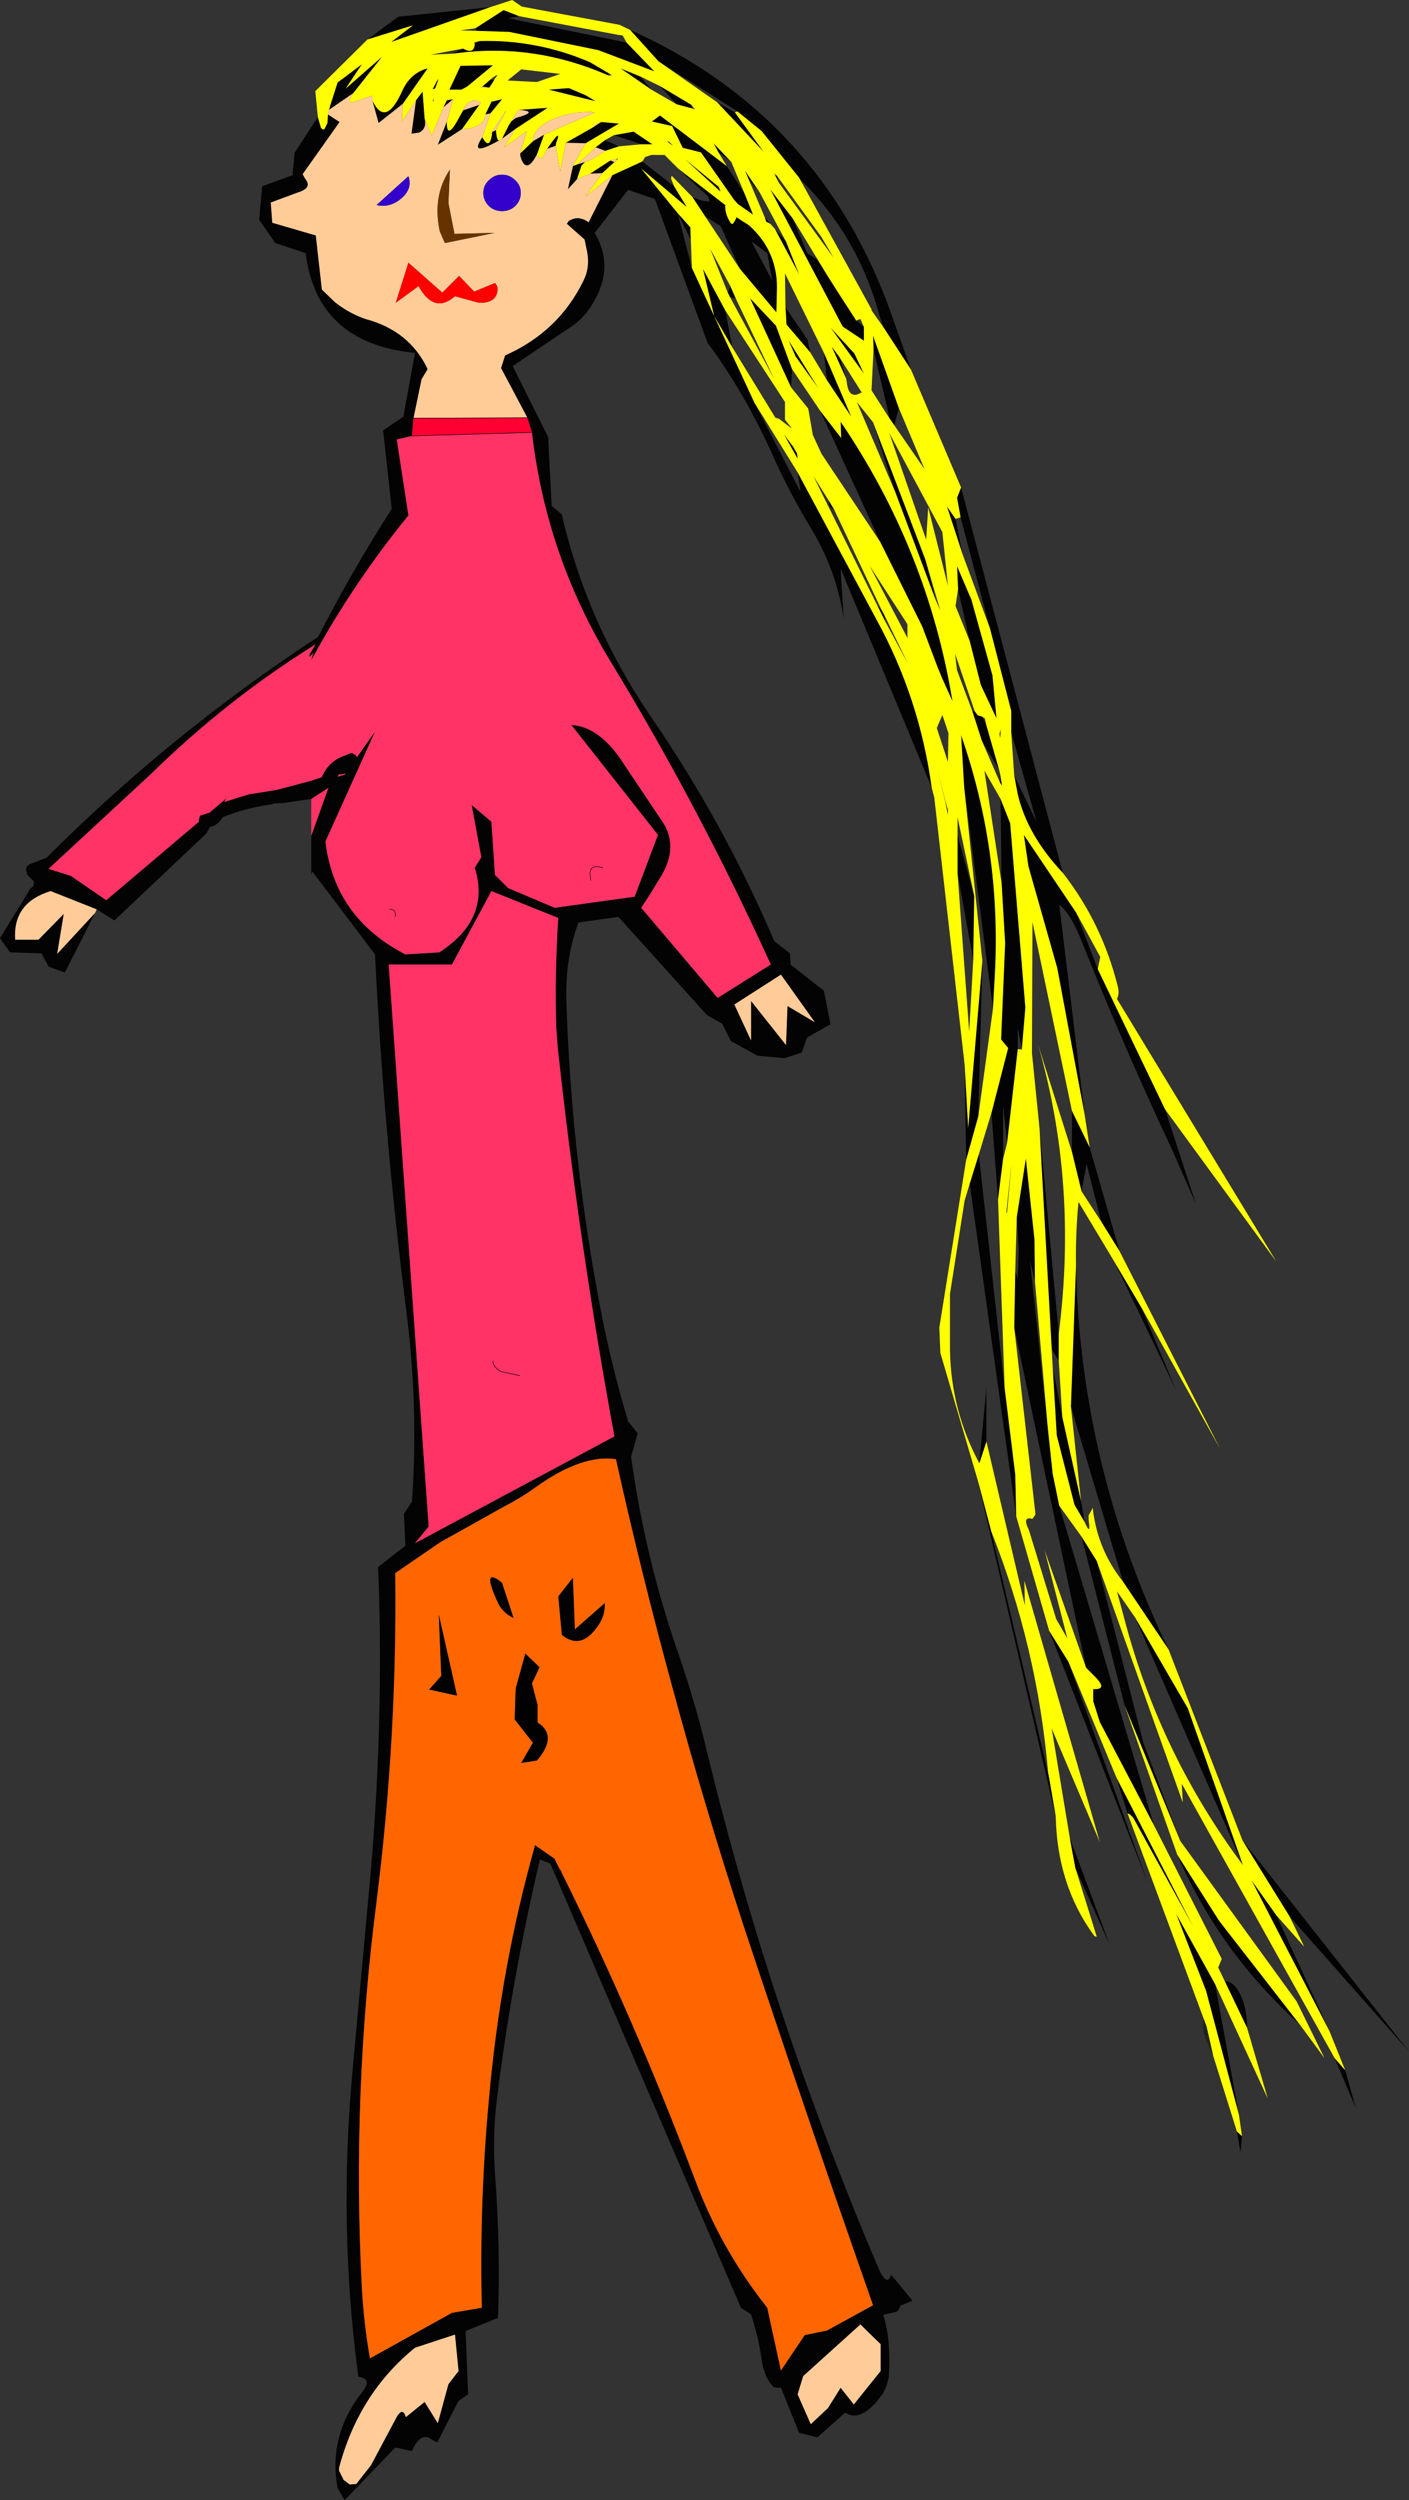 <?xml version="1.0" encoding="UTF-8" standalone="no"?>
<svg xmlns:xlink="http://www.w3.org/1999/xlink" height="246.9px" width="139.2px" xmlns="http://www.w3.org/2000/svg">
  <rect width="100%" height="100%" fill="#333333" stroke="none"/>
  <g transform="matrix(1.0, 0.0, 0.0, 1.0, 78.0, 123.5)">
    <path d="M1.8 -104.4 L0.95 -105.95 -2.75 -110.55 -5.15 -112.5 -12.95 -117.45 -15.75 -120.55 Q3.1 -112.1 10.05 -92.5 L12.0 -87.0 9.3 -91.15 8.85 -92.45 Q6.75 -100.2 1.1 -105.75 L1.8 -104.4 M-5.4 -112.4 L-2.55 -108.5 -7.15 -113.4 -5.4 -112.4 M3.7 -96.35 L4.65 -94.85 6.55 -91.9 6.55 -91.85 6.6 -91.85 7.35 -91.2 7.35 -89.85 5.25 -91.25 -1.9 -104.8 0.3 -101.95 1.75 -98.5 2.75 -97.85 3.7 -96.35 M5.6 -86.1 L4.15 -89.3 4.95 -88.2 5.6 -86.1 M7.0 -84.95 L7.2 -84.65 7.1 -84.75 7.0 -84.95 M-0.4 -93.15 L1.75 -90.0 2.05 -88.7 -0.3 -91.45 -0.4 -93.15 M3.7 -85.95 L3.4 -88.65 6.1 -82.35 3.7 -85.95 M8.3 -89.0 L8.25 -90.35 10.8 -83.2 10.35 -81.5 9.9 -82.15 8.3 -89.0 M6.4 -88.6 L7.35 -86.6 4.05 -91.15 6.4 -88.6 M8.25 -81.8 L13.4 -68.3 14.4 -64.35 10.45 -74.9 8.25 -81.8 M-5.65 -89.2 L-7.45 -92.3 -3.45 -83.7 1.1 -74.9 0.8 -76.85 8.6 -62.3 Q12.85 -54.55 14.05 -45.7 L5.05 -67.35 5.35 -62.4 Q4.65 -67.2 2.05 -71.45 0.0 -74.85 -1.6 -78.4 -4.35 -84.6 -8.1 -89.65 L-13.3 -103.85 -15.95 -104.75 -19.25 -100.5 Q-17.35 -97.3 -19.2 -93.95 -20.2 -92.05 -21.85 -91.05 L-27.35 -87.35 -23.85 -80.35 -23.5 -73.55 -22.5 -72.7 Q-20.05 -62.05 -13.75 -52.8 -6.55 -42.35 -1.5 -30.55 L0.05 -29.35 0.1 -28.25 3.4 -25.65 4.05 -22.35 1.75 -21.05 1.2 -19.55 -0.5 -19.0 -3.2 -19.25 -5.8 -20.7 -6.65 -22.4 -8.15 -23.25 -16.9 -32.95 -20.85 -32.4 Q-22.15 -28.95 -22.05 -24.75 -21.55 -8.5 -18.35 7.4 -17.35 12.2 -15.95 16.85 L-15.0 18.05 -15.65 20.35 Q-14.3 30.25 -11.0 39.75 -9.3 44.65 -8.15 49.5 -1.85 75.45 8.7 100.3 9.6 102.45 10.05 101.15 L12.15 103.7 10.95 104.2 10.8 104.6 10.55 104.8 9.25 105.1 Q10.05 107.5 9.8 111.3 L9.55 112.2 9.2 112.9 8.5 113.8 Q6.8 115.65 5.5 114.75 L2.75 117.2 0.95 116.75 -0.85 112.3 -1.2 112.3 -1.55 112.25 -1.95 111.8 Q-2.6 110.75 -2.75 109.6 -3.05 107.35 -3.8 105.05 L-4.8 104.4 -23.65 60.5 Q-23.05 60.7 -22.7 61.15 L-22.65 61.2 -22.7 61.15 Q-23.05 60.7 -23.65 60.5 L-24.65 60.1 Q-27.4 71.75 -28.9 83.7 -29.35 87.35 -29.1 91.1 -28.55 98.4 -28.8 105.4 L-32.0 106.7 -31.75 112.95 -32.7 113.6 -34.8 117.7 -35.3 117.45 Q-36.45 116.55 -37.3 118.55 L-38.95 118.2 -43.95 123.4 -44.65 122.2 Q-45.6 116.95 -42.15 112.65 -41.2 111.4 -42.6 111.2 -44.6 96.35 -43.15 80.75 L-41.35 61.1 Q-40.05 45.45 -40.65 31.25 L-37.95 29.15 -38.1 26.0 -37.3 24.8 Q-36.65 15.35 -37.85 6.05 -40.1 -11.6 -40.95 -29.25 L-47.15 -37.45 -47.25 -37.1 -47.25 -40.95 -45.55 -45.7 -47.25 -44.6 -50.0 -44.2 -50.95 -44.15 -51.05 -44.1 -51.3 -44.05 Q-53.75 -43.7 -56.0 -42.8 -56.5 -41.95 -57.25 -41.85 L-57.6 -41.2 -66.7 -32.6 -68.45 -33.7 -73.0 -35.5 Q-76.75 -34.35 -76.5 -30.7 L-74.2 -30.7 -71.7 -33.25 -72.35 -29.3 -68.6 -33.35 -71.6 -27.45 -73.2 -28.05 -73.9 -29.35 -77.0 -29.45 -78.0 -30.85 -75.0 -35.75 -74.7 -36.0 -74.65 -36.2 -74.65 -36.45 -75.3 -37.1 -75.3 -37.15 Q-75.65 -37.95 -74.95 -38.2 L-74.55 -38.35 -73.4 -38.8 Q-61.15 -51.05 -46.65 -60.55 L-46.65 -60.45 Q-43.3 -67.0 -39.3 -73.25 L-40.15 -81.0 -38.15 -82.35 -37.0 -88.65 Q-46.7 -89.6 -47.8 -98.5 L-50.8 -99.5 -52.4 -101.8 -52.1 -105.1 -49.1 -106.2 -48.9 -108.4 -46.6 -111.95 -46.3 -110.9 Q-46.15 -110.65 -45.95 -110.75 L-45.65 -111.35 -45.6 -112.2 -44.45 -111.45 -48.1 -106.3 -47.85 -105.85 Q-47.1 -104.95 -48.55 -104.5 L-51.25 -103.5 -51.1 -101.5 -46.8 -100.25 -46.2 -94.9 -44.9 -93.65 Q-43.5 -92.55 -41.9 -92.0 -37.55 -90.85 -35.75 -87.05 L-36.35 -86.05 -37.15 -82.2 -37.3 -80.45 -38.8 -80.1 -37.65 -72.6 Q-42.95 -66.1 -47.0 -58.75 L-47.25 -58.3 -47.05 -59.05 -47.25 -58.8 -47.4 -58.65 -47.3 -59.1 -47.25 -59.15 -46.85 -59.85 -47.05 -59.75 -47.1 -59.7 -47.25 -59.6 Q-55.7 -54.3 -63.1 -47.05 L-73.2 -37.7 -71.0 -37.0 -67.5 -34.6 -58.35 -42.35 -58.35 -42.55 -58.25 -42.95 -57.3 -43.25 -55.65 -44.65 -55.85 -44.3 -53.45 -45.05 -50.95 -45.45 -50.65 -45.5 -47.25 -46.4 -46.2 -46.75 Q-45.55 -48.4 -43.75 -48.95 L-43.7 -49.0 -43.55 -49.05 -43.25 -49.15 -42.9 -48.95 -42.75 -48.8 -42.75 -48.7 -40.95 -51.25 -45.85 -40.4 Q-44.95 -32.85 -37.95 -29.25 L-34.6 -29.45 Q-29.5 -32.75 -31.1 -37.8 L-30.45 -38.85 -31.4 -44.0 -29.45 -42.35 -29.1 -37.1 -27.8 -35.8 -23.2 -33.85 -15.3 -34.95 -13.0 -41.05 -21.55 -51.9 Q-18.75 -51.75 -16.4 -48.1 L-12.65 -42.5 Q-10.95 -40.1 -12.55 -37.2 L-13.8 -35.15 -14.65 -33.85 -7.1 -24.95 -1.85 -28.25 Q-8.95 -43.85 -17.7 -58.2 -24.05 -68.65 -25.45 -80.8 L-25.9 -82.25 -28.5 -87.15 -28.1 -88.4 Q-22.8 -90.75 -20.35 -95.8 -19.7 -97.1 -20.0 -98.65 L-20.25 -99.85 -22.0 -101.4 -21.8 -101.7 -21.35 -101.9 Q-20.6 -102.1 -19.85 -101.55 L-17.5 -106.2 -14.55 -107.55 -11.4 -105.1 -10.15 -103.05 -14.65 -106.85 -11.05 -102.45 -9.8 -101.05 -9.75 -99.8 -11.05 -102.45 -9.65 -97.05 -7.45 -92.3 -8.55 -96.95 -6.35 -92.85 -5.65 -89.2 M17.3 -18.35 L17.65 -12.1 19.05 -28.6 18.65 -13.25 17.45 -8.95 17.3 -18.35 M17.25 -45.8 L16.95 -50.9 Q20.9 -39.6 20.3 -27.5 L20.1 -23.9 17.25 -45.8 M17.8 -6.6 L18.7 -9.5 21.25 13.55 22.3 22.1 22.4 26.25 17.8 -6.6 M19.95 -13.6 L21.6 -20.0 20.9 -20.85 21.3 -30.35 20.95 -36.3 20.85 -44.6 21.8 -42.2 23.3 -24.0 22.95 -19.85 22.55 -22.0 22.55 -19.9 21.5 -10.65 21.1 -14.35 21.1 -9.05 20.6 -5.05 19.95 -13.6 M25.65 37.55 L27.55 40.6 35.4 62.45 25.65 37.55 M32.3 52.05 L39.9 66.8 33.95 56.0 33.7 55.75 Q33.55 55.6 33.4 55.6 L32.3 52.05 M44.2 87.0 L44.7 87.45 44.55 89.05 44.2 87.0 M44.4 85.35 L41.15 73.1 38.2 65.5 42.05 72.45 44.4 85.35 M45.2 76.75 L43.0 72.15 Q43.9 72.15 44.55 73.5 45.2 74.85 45.2 76.75 M36.0 56.75 L30.65 46.55 30.0 44.5 30.0 43.3 Q31.5 43.4 30.15 42.05 L29.3 41.2 22.2 7.6 22.3 2.0 22.55 2.75 22.65 -0.05 22.45 -3.3 23.35 -9.1 24.2 -1.1 24.25 3.1 23.75 0.95 25.5 17.35 26.0 22.05 26.65 25.2 36.0 56.75 M28.85 28.25 L30.35 30.65 34.95 48.6 38.6 58.3 33.1 44.9 28.85 28.25 M53.85 79.75 L54.9 80.95 55.95 84.7 53.85 79.75 M53.35 77.1 L45.65 62.2 48.1 65.65 53.35 77.1 M49.4 65.75 L44.75 58.25 61.2 79.1 49.4 65.75 M37.45 39.4 L32.95 32.7 27.8 15.4 28.3 1.5 28.35 3.2 Q29.1 22.1 37.45 39.4 M29.15 26.8 L28.15 25.1 26.4 18.25 26.0 11.5 26.95 16.45 28.8 24.75 29.15 26.8 M25.9 9.7 L24.7 -12.05 26.6 8.2 26.6 10.9 25.9 9.7 M27.9 -13.8 L29.65 -10.2 32.6 0.05 30.8 -2.85 29.35 -8.55 28.85 -5.85 27.9 -9.75 27.9 -13.8 M29.15 -13.45 L26.45 -27.9 23.6 -37.95 23.15 -41.05 28.3 -33.4 30.45 -27.8 37.1 -13.95 40.15 -4.6 37.8 -9.95 Q33.1 -19.95 29.0 -30.2 27.8 -33.3 26.65 -34.15 L29.15 -13.45 M27.0 -37.3 Q23.5 -41.0 22.55 -45.05 L22.2 -46.9 24.4 -42.35 21.9 -51.2 21.9 -53.3 19.8 -61.45 16.9 -72.4 16.55 -74.35 16.95 -75.35 27.0 -37.3 M17.1 -68.75 L15.55 -73.5 16.4 -72.25 17.1 -68.75 M0.15 -85.25 L-3.9 -94.05 -1.35 -91.35 0.25 -87.05 0.15 -85.25 M3.05 -82.9 L5.1 -80.25 5.05 -81.85 Q13.65 -69.2 16.1 -54.25 L14.95 -56.8 14.8 -57.2 14.65 -57.55 13.1 -61.65 8.95 -70.0 3.05 -82.9 M0.75 -78.7 L0.8 -78.2 -0.55 -80.6 0.35 -79.4 0.75 -78.7 M0.6 -88.3 L-0.1 -89.9 2.85 -85.15 0.6 -88.3 M16.65 -65.3 L16.55 -67.6 17.85 -64.55 17.9 -64.35 17.95 -64.35 20.05 -56.8 20.45 -52.55 18.9 -55.85 17.8 -60.2 16.65 -65.3 M3.85 -74.1 L4.4 -73.2 4.0 -73.45 Q3.85 -73.75 3.85 -74.1 M9.1 -63.25 L9.35 -62.8 9.45 -62.15 8.7 -63.65 9.1 -63.25 M18.3 -53.25 L18.6 -52.85 19.0 -52.75 19.4 -52.05 20.7 -47.5 19.0 -50.35 18.05 -53.3 18.3 -53.25 M20.8 -47.1 L21.0 -45.9 20.8 -46.2 20.8 -47.1 M20.75 -51.0 Q20.95 -52.0 20.8 -50.6 L20.75 -51.0 M15.35 -44.5 L15.65 -43.45 15.65 -43.05 15.35 -44.5 M18.25 -35.0 L18.15 -28.7 16.6 -37.25 16.6 -41.0 18.25 -35.0 M21.9 -8.3 L21.9 -8.4 21.9 -8.2 21.9 -8.3 M21.5 -3.85 L21.45 -3.6 21.45 -4.05 21.5 -3.85 M32.15 1.2 L34.75 5.6 38.2 13.8 32.15 1.2 M-1.25 -106.15 L-1.05 -105.45 -1.5 -106.35 -1.25 -106.15 M34.15 36.25 L39.35 45.2 44.8 60.7 34.15 36.25 M50.5 76.55 L50.05 76.1 Q42.4 69.1 38.3 59.65 L42.45 66.2 50.5 76.55 M7.0 106.05 L1.35 111.15 0.8 112.95 2.1 115.9 3.8 114.3 5.05 112.3 6.35 113.95 9.0 110.65 9.0 108.0 7.0 106.05 M-22.55 61.35 Q-15.2 76.15 -9.3 91.85 -6.75 98.65 -2.2 104.4 L-0.85 110.6 1.5 107.1 3.7 106.65 8.25 104.15 Q1.95 86.2 -4.45 66.95 -8.4 54.9 -11.65 42.85 -14.7 31.65 -17.15 20.6 -20.5 20.1 -25.05 23.35 -26.5 24.4 -28.15 25.25 L-34.5 28.8 -38.95 31.85 Q-38.75 48.05 -40.8 64.3 -43.25 83.35 -42.25 102.45 -42.05 106.0 -41.45 109.4 L-33.35 104.9 -30.4 104.4 Q-30.65 94.1 -29.7 83.8 -28.55 70.8 -25.15 58.75 L-23.2 60.1 -22.65 61.2 -22.55 61.35 M-41.7 -119.6 L-38.65 -121.85 -29.55 -122.8 -39.35 -119.35 -37.2 -121.0 -41.7 -119.6 M-45.4 -113.0 L-44.65 -115.35 -42.25 -117.15 -43.85 -114.75 -40.25 -117.9 -43.1 -114.3 -45.5 -112.65 -45.4 -113.0 M-41.2 -113.55 Q-39.9 -110.85 -38.25 -114.55 -37.45 -116.3 -35.75 -116.75 L-38.2 -113.25 -40.6 -111.35 -41.2 -113.55 M-36.9 -113.6 L-36.25 -114.45 -36.05 -111.8 Q-35.8 -110.8 -36.6 -110.4 L-37.35 -110.3 -36.9 -113.6 M-34.2 -112.9 L-33.85 -113.6 -33.25 -113.7 -34.2 -112.9 M-33.85 -111.5 Q-33.9 -109.65 -32.8 -111.6 L-32.25 -112.6 -30.65 -113.15 -32.35 -110.75 -34.75 -109.2 -33.85 -111.5 M-30.05 -112.2 L-29.45 -113.45 -28.4 -113.7 -29.55 -112.3 -30.05 -112.2 M-30.35 -109.95 Q-29.65 -108.65 -29.4 -110.2 L-29.4 -110.45 -29.0 -110.65 Q-28.95 -109.7 -28.7 -109.6 L-28.85 -109.55 Q-31.7 -107.95 -30.35 -109.95 M-28.1 -112.45 L-28.0 -112.55 -28.05 -112.45 -28.1 -112.45 M-28.4 -109.8 L-27.75 -111.1 -27.5 -111.5 -27.05 -111.85 Q-24.65 -112.5 -26.75 -112.65 L-23.9 -112.85 -27.1 -110.75 -28.4 -109.8 M-26.6 -108.35 L-25.35 -109.55 -24.25 -110.2 -24.95 -108.25 Q-26.05 -106.15 -26.6 -108.1 L-26.6 -108.35 M-19.55 -112.45 L-19.25 -112.35 -19.3 -112.35 -19.55 -112.45 M-23.95 -108.8 Q-22.4 -111.05 -23.05 -109.4 L-23.1 -109.1 -23.95 -108.8 M-22.1 -109.4 L-19.45 -110.9 -18.6 -111.45 -16.85 -111.3 -20.15 -109.35 -22.1 -109.4 M-21.4 -107.1 L-21.0 -107.25 -20.2 -107.5 -20.55 -107.15 -21.0 -105.8 -21.9 -104.8 -21.4 -107.1 M-19.15 -108.95 L-18.25 -109.65 -16.85 -109.05 -18.2 -108.6 -19.15 -108.95 M-17.35 -110.15 L-15.4 -110.5 -13.55 -109.25 -14.6 -109.25 -17.35 -110.15 M-19.7 -106.35 L-17.7 -107.65 -17.3 -107.5 -18.5 -106.4 -19.7 -106.35 M-17.1 -107.8 L-16.95 -107.85 -17.05 -107.7 -17.1 -107.8 M-13.65 -108.2 L-13.3 -108.2 -13.35 -108.15 -13.65 -108.2 M-11.0 -106.85 L-6.35 -103.25 Q-6.4 -102.3 -5.75 -101.4 L-5.6 -101.4 Q-5.35 -101.7 -5.25 -102.05 L-4.0 -101.25 Q-1.05 -98.6 -1.25 -94.6 L-1.3 -92.65 -4.9 -96.95 -6.8 -101.15 -8.35 -102.15 -9.6 -104.05 Q-8.7 -103.6 -7.9 -103.6 L-8.05 -104.1 -11.0 -106.85 M-31.05 -120.7 L-28.25 -122.5 -26.7 -121.9 -27.8 -121.7 -16.1 -119.3 -13.35 -116.45 -18.9 -118.55 -27.7 -120.35 -30.85 -120.45 -31.05 -120.7 M-16.9 -120.05 L-16.55 -120.0 -16.4 -119.85 -16.9 -120.05 M-29.2 -115.55 L-29.65 -114.85 -30.35 -114.95 -29.55 -115.65 -29.2 -115.55 M-21.8 -114.8 L-20.15 -114.1 -19.15 -113.5 -23.8 -114.65 -21.8 -114.8 M-30.6 -119.45 Q-24.9 -119.6 -19.7 -117.35 L-17.75 -116.2 -17.9 -116.2 -17.9 -116.05 Q-25.2 -119.25 -32.85 -118.25 L-33.3 -118.2 -32.25 -118.7 Q-31.2 -118.1 -31.1 -119.1 L-31.1 -119.2 -30.6 -119.45 M-32.4 -114.65 L-33.6 -114.65 -32.5 -117.0 -29.3 -117.05 -31.85 -114.95 -32.4 -114.65 M-35.0 -114.8 Q-35.05 -114.7 -35.25 -114.7 -34.3 -116.6 -35.0 -114.8 M-35.15 -113.55 L-35.25 -113.6 -35.15 -113.7 -35.15 -113.55 M-38.55 -80.85 L-37.3 -80.45 -38.55 -80.85 M-9.7 -113.15 L-9.65 -112.8 -11.15 -113.2 -12.8 -115.0 -9.7 -113.15 M-17.95 -114.0 L-17.85 -113.95 -17.95 -114.0 M-14.75 -115.95 L-13.65 -114.65 -16.7 -116.75 -14.75 -115.95 M-4.45 -104.4 L-3.6 -102.3 -5.1 -103.35 -5.5 -103.8 -8.75 -108.45 -10.55 -108.9 -11.6 -111.05 -13.6 -111.5 -12.8 -112.1 -6.2 -107.1 -4.45 -104.4 M-7.05 -108.5 L-7.5 -109.35 -5.75 -107.5 -7.05 -108.5 M-12.1 -109.55 L-11.9 -109.5 Q-11.1 -108.75 -12.1 -109.55 M-4.0 -105.7 L-4.4 -106.65 -2.95 -104.5 -4.0 -105.7 M-0.35 -99.65 L0.95 -96.4 -1.45 -100.9 -0.35 -99.65 M-1.9 -101.4 L-2.3 -101.6 -2.45 -102.05 -1.9 -101.4 M-7.0 -105.05 L-6.9 -104.65 -10.35 -107.8 -7.0 -105.05 M-2.2 -98.5 L-3.75 -99.65 -1.7 -95.75 -2.2 -98.5 M-5.9 -94.2 L-6.1 -94.6 -5.85 -95.25 -5.3 -94.0 -5.9 -94.2 M-44.65 -46.8 L-43.95 -47.0 -43.85 -47.1 -44.55 -47.0 -44.65 -46.8 M-39.6 -28.25 L-35.65 27.25 -37.0 28.9 -17.3 18.35 Q-20.8 -0.65 -22.9 -20.05 L-23.05 -22.1 Q-23.2 -27.3 -22.85 -32.85 L-29.45 -35.5 -33.35 -28.25 -39.6 -28.25 M-0.2 -24.15 L2.5 -22.55 -0.85 -27.25 -5.45 -24.3 -3.8 -20.75 -3.8 -24.65 -0.35 -20.3 -0.2 -24.15 M-37.0 108.35 Q-42.55 112.85 -44.5 120.2 L-44.5 120.5 -44.05 121.4 -43.45 121.85 -42.8 121.8 -41.35 119.95 -38.95 115.45 Q-38.25 114.05 -37.9 115.2 L-36.05 113.7 -34.75 115.8 -33.7 111.95 -32.7 110.65 -33.05 107.05 -37.0 108.35" fill="#030303" fill-rule="evenodd" stroke="none"/>
    <path d="M-5.15 -112.5 L-2.75 -110.55 0.95 -105.95 1.8 -104.4 8.1 -92.95 8.1 -92.85 9.3 -91.15 12.0 -87.0 16.95 -75.35 16.55 -74.35 16.9 -72.4 16.7 -72.35 16.4 -72.25 15.55 -73.5 17.1 -68.75 19.8 -61.45 21.9 -53.3 21.9 -51.2 22.2 -46.9 22.55 -45.05 Q23.5 -41.0 27.0 -37.3 30.9 -32.3 32.45 -26.0 32.6 -25.35 32.35 -24.85 L48.1 1.1 37.1 -13.95 30.45 -27.8 30.7 -29.0 28.3 -33.4 23.15 -41.05 23.6 -37.95 26.45 -27.9 29.15 -13.45 29.65 -10.2 27.9 -13.8 24.0 -32.45 23.95 -19.5 24.7 -12.05 25.9 9.7 26.0 11.5 26.4 18.25 28.15 25.1 29.15 26.8 Q29.8 28.3 29.55 26.6 L29.55 26.15 29.75 25.8 29.95 25.4 Q30.4 29.5 32.95 32.7 L37.45 39.4 44.75 58.25 49.4 65.75 50.85 68.75 48.1 65.65 45.65 62.2 53.35 77.1 54.9 80.95 53.85 79.75 38.75 52.65 38.85 54.5 30.35 30.65 28.85 28.25 26.65 25.2 26.0 22.05 25.5 17.35 24.25 3.1 24.2 -1.1 23.35 -9.1 22.45 -3.3 22.3 2.0 22.2 7.6 24.3 26.05 24.0 26.5 Q22.95 26.2 23.65 27.6 L26.35 36.4 27.45 38.3 25.2 29.6 29.3 41.2 30.15 42.05 Q31.5 43.4 30.0 43.3 L30.0 44.5 30.65 46.55 36.0 56.75 42.7 69.95 42.35 70.8 43.0 72.15 45.2 76.75 47.25 83.75 42.05 72.45 38.2 65.5 41.15 73.1 44.4 85.35 44.7 87.45 44.2 87.0 41.85 79.5 41.2 76.65 40.95 75.95 33.4 55.6 Q33.55 55.6 33.7 55.75 L33.95 56.0 39.9 66.8 32.3 52.05 27.55 40.6 25.65 37.55 22.4 26.25 22.3 22.1 21.25 13.55 20.6 -5.05 21.1 -9.05 21.5 -10.65 22.55 -19.9 22.95 -19.85 23.3 -24.0 21.8 -42.2 20.85 -44.6 19.25 -47.4 20.95 -36.3 21.3 -30.35 20.9 -20.85 21.6 -20.0 19.95 -13.6 18.7 -9.5 17.8 -6.6 17.3 -4.95 15.85 4.3 15.85 9.8 Q15.95 15.8 18.75 21.0 L19.45 18.85 23.25 35.05 23.2 32.6 30.65 58.4 25.9 47.2 27.7 58.05 28.25 61.0 30.35 67.75 Q30.1 67.75 30.05 67.6 26.45 62.65 26.3 55.9 L25.6 51.85 25.55 51.65 25.55 51.6 Q24.5 39.2 19.9 27.65 L18.6 22.7 14.9 10.1 14.8 7.6 17.45 -8.95 18.65 -13.25 20.1 -23.9 20.3 -27.5 Q20.9 -39.6 16.95 -50.9 L17.25 -45.8 19.05 -28.6 17.65 -12.1 17.3 -18.35 14.3 -44.75 14.05 -45.7 Q12.85 -54.55 8.6 -62.3 L0.8 -76.85 -3.45 -83.7 -7.45 -92.3 -5.65 -89.2 -1.4 -82.25 -1.05 -82.15 0.2 -81.2 0.15 -81.3 -0.45 -82.05 -0.45 -83.8 -6.35 -92.85 -8.55 -96.95 -7.45 -92.3 -9.65 -97.05 -9.75 -99.8 -9.8 -101.05 -11.05 -102.45 -14.65 -106.85 -10.15 -103.05 -11.4 -105.1 -11.7 -105.85 -11.65 -106.15 -9.6 -104.05 -8.35 -102.15 -4.9 -96.95 -1.3 -92.65 -1.25 -94.6 Q-1.05 -98.6 -4.0 -101.25 L-5.25 -102.05 Q-5.35 -101.7 -5.6 -101.4 L-5.75 -101.4 Q-6.4 -102.3 -6.35 -103.25 L-11.0 -106.85 -12.35 -108.2 -13.3 -108.2 -13.65 -108.2 -14.25 -108.0 -14.55 -107.55 -17.5 -106.2 -20.15 -104.1 -18.5 -106.4 -17.3 -107.5 -17.05 -107.7 -16.95 -107.85 -17.1 -107.8 -17.7 -107.65 -19.7 -106.35 -21.0 -105.8 -20.55 -107.15 -20.2 -107.5 -19.55 -107.75 -18.2 -108.6 -16.85 -109.05 -14.6 -109.25 -13.55 -109.25 -15.4 -110.5 -17.35 -110.15 -18.25 -109.65 -19.15 -108.95 -21.0 -107.25 -21.4 -107.1 -20.15 -109.35 -16.85 -111.3 -18.6 -111.45 -19.2 -111.2 -19.45 -110.9 -22.1 -109.4 -22.65 -106.6 -23.1 -109.1 -23.05 -109.4 Q-22.4 -111.05 -23.95 -108.8 L-24.3 -108.1 Q-24.65 -107.55 -24.95 -108.25 L-24.25 -110.2 Q-21.8 -111.3 -19.3 -112.35 L-19.25 -112.35 -19.55 -112.45 Q-21.95 -112.45 -23.65 -111.6 -25.35 -110.75 -25.35 -109.55 L-26.6 -108.35 -25.95 -110.55 -28.2 -108.95 -27.1 -110.75 -23.9 -112.85 -26.75 -112.65 -27.5 -111.5 -27.75 -111.1 -28.4 -109.8 -28.7 -109.6 Q-28.95 -109.7 -29.0 -110.65 L-28.05 -112.45 -28.0 -112.55 -28.1 -112.45 -29.4 -110.45 -29.4 -110.2 Q-29.65 -108.65 -30.35 -109.95 L-29.55 -112.3 -28.4 -113.7 -29.45 -113.45 -30.05 -112.2 Q-30.05 -111.6 -30.7 -111.15 -31.4 -110.75 -32.35 -110.75 L-30.65 -113.15 -30.5 -113.4 Q-31.7 -113.95 -32.25 -112.6 L-32.8 -111.6 Q-33.9 -109.65 -33.85 -111.5 L-33.25 -113.7 -33.85 -113.6 -34.2 -112.9 -35.35 -110.1 -36.05 -111.8 -36.25 -114.45 -36.9 -113.6 -38.3 -111.5 -38.2 -113.25 -35.75 -116.75 Q-37.45 -116.3 -38.25 -114.55 -39.9 -110.85 -41.2 -113.55 L-41.2 -114.05 -42.9 -113.5 Q-43.95 -113.05 -43.1 -114.3 L-40.25 -117.9 -43.85 -114.75 -42.25 -117.15 -44.65 -115.35 -45.4 -113.0 -45.6 -112.25 -45.6 -112.2 -45.65 -111.35 -45.95 -110.75 Q-46.15 -110.65 -46.3 -110.9 L-46.6 -111.95 -46.85 -114.5 -41.7 -119.6 -37.2 -121.0 -39.35 -119.35 -29.55 -122.8 -27.4 -123.5 -26.45 -122.85 -16.8 -121.05 -15.75 -120.55 -12.95 -117.45 -7.15 -113.4 -2.55 -108.5 -5.4 -112.4 -5.15 -112.5 M6.6 -91.85 L6.55 -91.85 6.55 -91.9 4.65 -94.85 3.7 -96.35 0.3 -101.95 -1.9 -104.8 5.25 -91.25 7.35 -89.85 7.35 -91.2 7.0 -92.0 6.6 -91.85 M4.95 -88.2 L4.15 -89.3 5.6 -86.1 5.65 -85.8 Q5.85 -83.95 7.1 -84.75 L7.2 -84.65 7.0 -84.95 4.95 -88.2 M-0.4 -93.15 L-0.3 -91.45 2.05 -88.7 3.7 -85.95 6.1 -82.35 3.4 -88.65 -0.45 -96.5 -0.4 -93.15 M10.8 -83.2 L8.25 -90.35 8.3 -89.0 8.1 -84.95 9.9 -82.15 10.35 -81.5 13.35 -77.15 10.8 -83.2 M6.4 -88.6 L4.05 -91.15 7.35 -86.6 6.4 -88.6 M8.25 -81.8 L6.65 -83.8 10.45 -74.9 14.4 -64.35 14.9 -63.2 13.4 -68.3 8.25 -81.8 M0.15 -85.25 L1.85 -83.15 2.3 -80.55 3.15 -78.7 8.95 -70.0 13.1 -61.65 14.65 -57.55 14.8 -57.2 15.1 -56.45 14.95 -56.8 16.1 -54.25 Q13.65 -69.2 5.05 -81.85 L5.1 -80.25 3.05 -82.9 0.25 -87.05 -1.35 -91.35 -3.9 -94.05 0.15 -85.25 M0.75 -78.7 L0.35 -79.4 -0.55 -80.6 0.8 -78.2 0.75 -78.7 M0.6 -88.3 L2.85 -85.15 -0.1 -89.9 0.6 -88.3 M13.5 -70.2 L13.7 -73.4 15.65 -65.65 15.1 -70.95 9.85 -80.75 13.5 -70.2 M17.85 -64.55 L16.55 -67.6 16.65 -65.3 16.4 -63.65 17.8 -60.2 18.9 -55.85 20.45 -52.55 20.05 -56.8 17.95 -64.35 17.85 -64.55 M4.4 -73.2 L3.85 -74.1 2.35 -76.5 8.7 -63.65 9.45 -62.15 11.7 -57.95 9.35 -62.8 9.1 -63.25 4.4 -73.2 M18.3 -53.25 L16.35 -58.95 16.55 -57.3 18.05 -53.3 19.0 -50.35 20.8 -46.2 21.0 -45.9 20.8 -47.1 20.7 -47.5 19.4 -52.05 19.3 -52.55 19.0 -52.75 18.6 -52.85 18.3 -53.25 M11.65 -60.5 L11.65 -61.85 7.9 -67.65 11.65 -60.5 M15.1 -52.9 L14.55 -51.6 15.65 -48.25 15.7 -51.1 15.1 -52.9 M20.75 -51.0 L20.8 -50.6 Q20.95 -52.0 20.75 -51.0 M15.35 -44.5 L15.65 -43.05 15.65 -43.45 14.6 -47.45 15.35 -44.5 M18.25 -35.0 L16.6 -42.8 16.6 -41.0 16.6 -37.25 17.75 -21.6 18.15 -28.7 18.25 -35.0 M21.9 -8.2 L21.9 -8.4 21.9 -8.3 21.45 -4.05 21.45 -3.6 21.5 -3.85 21.9 -8.2 M27.9 -9.75 L28.85 -5.85 30.8 -2.85 32.6 0.05 42.55 19.6 34.75 5.6 32.15 1.2 28.55 -4.8 Q28.25 -1.75 28.3 1.5 L27.8 15.4 28.8 24.75 26.95 16.45 26.6 10.9 26.6 8.2 Q28.5 -6.7 24.55 -20.35 L27.9 -9.75 M-1.05 -105.45 L4.35 -98.05 3.15 -100.1 -1.25 -106.15 -1.5 -106.35 -1.05 -105.45 M34.15 36.25 L32.35 33.65 33.1 36.45 Q36.6 49.7 44.8 60.7 L39.35 45.2 34.15 36.25 M33.1 44.9 L38.6 58.3 50.1 74.15 52.85 79.75 50.5 76.55 42.45 66.2 38.3 59.65 33.1 44.9 M-26.7 -121.9 L-28.25 -122.5 -31.05 -120.7 -32.55 -120.5 -30.85 -120.45 -27.7 -120.35 -18.9 -118.55 -13.35 -116.45 -16.1 -119.3 -16.4 -119.85 -16.55 -120.0 -16.9 -120.05 -26.7 -121.9 M-29.2 -115.55 L-29.15 -115.7 Q-28.45 -116.5 -29.55 -115.65 L-30.35 -114.95 -30.5 -114.85 -29.65 -114.85 -29.2 -115.55 M-26.5 -116.65 L-27.85 -115.55 -24.95 -115.4 -22.65 -116.2 -26.5 -116.65 M-21.8 -114.8 L-23.8 -114.65 -19.15 -113.5 -20.15 -114.1 -21.8 -114.8 M-30.6 -119.45 L-31.15 -119.3 -31.1 -119.2 -31.1 -119.1 Q-31.2 -118.1 -32.25 -118.7 L-35.45 -118.1 -33.3 -118.2 -32.85 -118.25 Q-25.2 -119.25 -17.9 -116.05 L-17.55 -116.05 -17.75 -116.2 -19.7 -117.35 Q-24.9 -119.6 -30.6 -119.45 M-35.0 -114.8 Q-34.3 -116.6 -35.25 -114.7 -35.05 -114.7 -35.0 -114.8 M-32.4 -114.65 L-31.85 -114.95 -29.3 -117.05 -32.5 -117.0 -33.6 -114.65 -32.4 -114.65 M-35.25 -113.6 L-35.2 -113.4 -35.15 -113.55 -35.15 -113.7 -35.25 -113.6 M-9.7 -113.15 L-12.8 -115.0 -14.75 -115.95 -16.7 -116.75 -13.65 -114.65 -11.15 -113.2 -9.65 -112.8 -9.35 -112.7 -9.7 -113.15 M-17.95 -114.0 L-18.15 -114.15 -17.95 -114.0 -17.85 -113.95 -17.95 -114.0 M-6.2 -107.1 L-12.8 -112.1 -13.6 -111.5 -11.6 -111.05 -10.55 -108.9 -8.75 -108.45 -5.5 -103.8 -5.1 -103.35 -3.6 -102.3 -4.45 -104.4 -5.75 -107.5 -7.5 -109.35 -7.05 -108.5 -6.2 -107.1 M-12.1 -109.55 Q-11.1 -108.75 -11.9 -109.5 L-12.1 -109.55 M-2.95 -104.5 L-4.4 -106.65 -4.0 -105.7 -2.45 -102.05 -2.3 -101.6 -1.9 -101.4 -1.45 -100.9 0.95 -96.4 -0.35 -99.65 -2.95 -104.5 M-6.9 -104.65 L-6.8 -104.6 -7.0 -105.05 -10.35 -107.8 -6.9 -104.65 M-6.1 -94.6 L-5.9 -94.2 -1.5 -86.05 -5.3 -94.0 -5.85 -95.25 -7.85 -98.95 -6.1 -94.6" fill="#ffff00" fill-rule="evenodd" stroke="none"/>
    <path d="M18.6 22.7 L19.9 27.65 25.55 51.65 25.6 51.85 26.3 55.9 18.6 22.7 M28.25 61.0 L27.7 58.05 31.65 68.6 28.25 61.0 M19.45 18.85 L18.75 21.0 19.45 13.55 19.45 18.85 M-28.85 34.7 Q-30.5 31.1 -28.4 32.8 L-27.25 36.3 Q-28.4 35.75 -28.85 34.7 M-22.85 34.15 L-21.4 32.3 -21.2 37.4 -18.25 34.8 Q-18.2 36.0 -18.85 36.95 -20.55 39.55 -22.5 37.95 L-22.85 34.15" fill="#020202" fill-rule="evenodd" stroke="none"/>
    <path d="M40.95 75.95 L41.2 76.65 41.85 79.5 41.1 77.85 Q40.7 76.85 40.9 76.0 L40.95 75.95" fill="#222222" fill-rule="evenodd" stroke="none"/>
    <path d="M7.0 106.05 L9.0 108.0 9.0 110.65 6.35 113.95 5.05 112.3 3.8 114.3 2.1 115.9 0.8 112.95 1.35 111.15 7.0 106.05 M-68.45 -33.7 L-68.6 -33.35 -72.35 -29.3 -71.7 -33.25 -74.2 -30.7 -76.5 -30.7 Q-76.75 -34.35 -73.0 -35.5 L-68.45 -33.7 M-0.2 -24.15 L-0.35 -20.3 -3.8 -24.65 -3.8 -20.75 -5.45 -24.3 -0.85 -27.25 2.5 -22.55 -0.2 -24.15 M-37.0 108.35 L-33.05 107.05 -32.7 110.65 -33.7 111.95 -34.75 115.8 -36.05 113.7 -37.9 115.2 Q-38.25 114.05 -38.95 115.45 L-41.35 119.95 -42.8 121.8 -43.45 121.85 -44.05 121.4 -44.5 120.5 -44.5 120.2 Q-42.55 112.85 -37.0 108.35" fill="#ffcc99" fill-rule="evenodd" stroke="none"/>
    <path d="M-25.15 58.75 Q-28.55 70.8 -29.7 83.8 -30.65 94.1 -30.4 104.4 L-33.35 104.9 -41.45 109.4 Q-42.05 106.0 -42.25 102.45 -43.25 83.35 -40.8 64.3 -38.75 48.05 -38.95 31.85 L-34.5 28.8 -28.15 25.25 Q-26.5 24.4 -25.05 23.35 -20.5 20.1 -17.15 20.6 -14.7 31.65 -11.65 42.85 -8.4 54.9 -4.45 66.95 1.95 86.2 8.25 104.15 L3.7 106.65 1.5 107.1 -0.85 110.6 -2.2 104.4 Q-6.75 98.65 -9.3 91.85 -15.2 76.15 -22.55 61.35 L-22.65 61.2 -23.2 60.1 -25.15 58.75 M-22.85 34.15 L-22.5 37.95 Q-20.55 39.55 -18.85 36.95 -18.2 36.0 -18.25 34.8 L-21.2 37.4 -21.4 32.3 -22.85 34.15 M-28.85 34.7 Q-28.4 35.75 -27.25 36.3 L-28.4 32.8 Q-30.5 31.1 -28.85 34.7 M-35.6 43.35 L-32.85 43.95 -34.65 35.95 -34.4 42.0 -35.6 43.35 M-27.05 43.25 L-27.15 46.3 -25.35 48.6 -26.5 50.6 -24.95 50.35 Q-22.85 47.9 -24.9 46.6 L-24.9 44.85 -25.45 42.75 -24.7 41.15 -26.1 39.8 -27.05 43.25" fill="#ff6600" fill-rule="evenodd" stroke="none"/>
    <path d="M-45.6 -112.2 L-45.6 -112.25 -45.5 -112.65 -43.1 -114.3 Q-43.95 -113.05 -42.9 -113.5 L-41.2 -114.05 -41.2 -113.55 -40.6 -111.35 -38.2 -113.25 -38.3 -111.5 -36.9 -113.6 -37.35 -110.3 -36.6 -110.4 Q-35.8 -110.8 -36.05 -111.8 L-35.35 -110.1 -34.2 -112.9 -33.25 -113.7 -33.85 -111.5 -34.75 -109.2 -32.35 -110.75 Q-31.4 -110.75 -30.7 -111.15 -30.05 -111.6 -30.05 -112.2 L-29.55 -112.3 -30.35 -109.95 Q-31.7 -107.95 -28.85 -109.55 L-28.7 -109.6 -28.4 -109.8 -27.1 -110.75 -28.2 -108.95 -25.95 -110.55 -26.6 -108.35 -26.6 -108.1 Q-26.05 -106.15 -24.95 -108.25 -24.65 -107.55 -24.3 -108.1 L-23.95 -108.8 -23.1 -109.1 -22.65 -106.6 -22.1 -109.4 -20.15 -109.35 -21.4 -107.1 -21.9 -104.8 -21.0 -105.8 -19.7 -106.35 -18.5 -106.4 -20.15 -104.1 -17.5 -106.2 -19.85 -101.55 Q-20.6 -102.1 -21.35 -101.9 L-21.8 -101.7 -22.0 -101.4 -20.25 -99.85 -20.0 -98.65 Q-19.7 -97.1 -20.35 -95.8 -22.8 -90.75 -28.1 -88.4 L-28.5 -87.15 -25.9 -82.25 -37.15 -82.2 -36.35 -86.05 -35.75 -87.05 Q-37.55 -90.85 -41.9 -92.0 -43.5 -92.55 -44.9 -93.65 L-46.2 -94.9 -46.8 -100.25 -51.1 -101.5 -51.25 -103.5 -48.55 -104.5 Q-47.1 -104.95 -47.85 -105.85 L-48.1 -106.3 -44.45 -111.45 -45.6 -112.2 M-32.25 -112.6 Q-31.7 -113.95 -30.5 -113.4 L-30.65 -113.15 -32.25 -112.6 M-29.4 -110.45 L-28.1 -112.45 -28.05 -112.45 -29.0 -110.65 -29.4 -110.45 M-27.5 -111.5 L-26.75 -112.65 Q-24.65 -112.5 -27.05 -111.85 L-27.5 -111.5 M-25.35 -109.55 Q-25.35 -110.75 -23.65 -111.6 -21.95 -112.45 -19.55 -112.45 L-19.3 -112.35 Q-21.8 -111.3 -24.25 -110.2 L-25.35 -109.55 M-19.45 -110.9 L-19.2 -111.2 -18.6 -111.45 -19.45 -110.9 M-21.0 -107.25 L-19.15 -108.95 -18.2 -108.6 -19.55 -107.75 -20.2 -107.5 -21.0 -107.25 M-17.7 -107.65 L-17.1 -107.8 -17.05 -107.7 -17.3 -107.5 -17.7 -107.65 M-29.65 -114.85 L-30.5 -114.85 -30.35 -114.95 -29.65 -114.85 M-35.25 -113.6 L-35.15 -113.55 -35.2 -113.4 -35.25 -113.6 M-34.05 -99.5 L-29.15 -100.5 -33.1 -100.4 -33.7 -103.45 -33.55 -106.75 Q-35.3 -104.15 -34.55 -100.65 L-34.05 -99.5 M-37.65 -106.1 L-40.8 -103.25 Q-39.25 -102.9 -38.0 -104.25 -37.3 -105.1 -37.65 -106.1 M-29.7 -105.7 Q-30.25 -105.2 -30.25 -104.45 -30.25 -103.7 -29.7 -103.15 -29.15 -102.65 -28.4 -102.65 -27.65 -102.65 -27.1 -103.15 -26.55 -103.7 -26.55 -104.45 -26.55 -105.2 -27.1 -105.7 -27.65 -106.25 -28.4 -106.25 -29.15 -106.25 -29.7 -105.7 M-29.1 -95.55 L-31.15 -94.7 -32.65 -96.25 -34.3 -94.6 -37.65 -97.55 -38.9 -93.6 -36.65 -95.25 Q-35.1 -92.45 -33.05 -94.25 L-30.7 -93.6 Q-28.95 -93.55 -28.85 -94.85 -28.8 -95.2 -29.1 -95.55" fill="#ffcc98" fill-rule="evenodd" stroke="none"/>
    <path d="M-34.05 -99.5 L-34.55 -100.65 Q-35.3 -104.15 -33.55 -106.75 L-33.7 -103.45 -33.1 -100.4 -29.15 -100.5 -34.05 -99.5" fill="#663300" fill-rule="evenodd" stroke="none"/>
    <path d="M-37.65 -106.1 Q-37.3 -105.1 -38.0 -104.25 -39.25 -102.9 -40.8 -103.25 L-37.65 -106.1 M-29.7 -105.7 Q-29.15 -106.25 -28.4 -106.25 -27.65 -106.25 -27.1 -105.7 -26.55 -105.2 -26.55 -104.45 -26.55 -103.7 -27.1 -103.15 -27.65 -102.65 -28.4 -102.65 -29.15 -102.65 -29.7 -103.15 -30.25 -103.7 -30.25 -104.45 -30.25 -105.2 -29.7 -105.7" fill="#3300cc" fill-rule="evenodd" stroke="none"/>
    <path d="M-29.1 -95.55 Q-28.8 -95.2 -28.85 -94.85 -28.95 -93.55 -30.7 -93.6 L-33.05 -94.25 Q-35.1 -92.45 -36.65 -95.25 L-38.9 -93.6 -37.65 -97.55 -34.3 -94.6 -32.65 -96.25 -31.15 -94.7 -29.1 -95.55" fill="#ff0000" fill-rule="evenodd" stroke="none"/>
    <path d="M-25.9 -82.25 L-25.45 -80.8 -37.3 -80.45 -37.15 -82.2 -25.9 -82.25" fill="#ff0033" fill-rule="evenodd" stroke="none"/>
    <path d="M-47.25 -40.95 L-47.25 -44.6 -45.55 -45.7 -47.25 -40.95 M-25.45 -80.8 Q-24.05 -68.65 -17.7 -58.2 -8.95 -43.85 -1.85 -28.25 L-7.1 -24.95 -14.65 -33.85 -13.8 -35.15 -12.55 -37.2 Q-10.95 -40.1 -12.65 -42.5 L-16.4 -48.1 Q-18.75 -51.75 -21.55 -51.9 L-13.0 -41.05 -15.3 -34.95 -23.2 -33.85 -27.8 -35.8 -29.1 -37.1 -29.45 -42.35 -31.4 -44.0 -30.45 -38.85 -31.1 -37.8 Q-29.5 -32.75 -34.6 -29.45 L-37.95 -29.25 Q-44.95 -32.85 -45.85 -40.4 L-40.95 -51.25 -42.75 -48.7 -42.75 -48.8 -42.9 -48.95 -43.25 -49.15 -43.55 -49.05 -43.7 -49.0 -43.75 -48.95 Q-45.55 -48.4 -46.2 -46.75 L-47.25 -46.4 -50.65 -45.5 -50.95 -45.45 -53.45 -45.05 -55.85 -44.3 -55.65 -44.65 -57.3 -43.25 -58.25 -42.95 -58.35 -42.55 -58.35 -42.35 -67.5 -34.6 -71.0 -37.0 -73.2 -37.7 -63.1 -47.05 Q-55.7 -54.3 -47.25 -59.6 L-47.1 -59.7 -47.05 -59.75 -46.85 -59.85 -47.25 -59.15 -47.3 -59.1 -47.5 -58.7 -47.4 -58.65 -47.25 -58.8 -47.05 -59.05 -47.25 -58.3 -47.0 -58.75 Q-42.95 -66.1 -37.65 -72.6 L-38.8 -80.1 -37.3 -80.45 -25.45 -80.8 M-44.65 -46.8 L-44.55 -47.0 -43.85 -47.1 -43.95 -47.0 -44.65 -46.8 M-39.5 -33.7 Q-38.85 -33.75 -38.95 -33.0 -38.85 -33.75 -39.5 -33.7 M-19.65 -36.55 L-19.7 -37.05 Q-19.8 -38.25 -18.45 -37.8 -19.8 -38.25 -19.7 -37.05 L-19.65 -36.55 M-39.6 -28.25 L-33.35 -28.25 -29.45 -35.5 -22.85 -32.85 Q-23.2 -27.3 -23.05 -22.1 L-22.9 -20.05 Q-20.8 -0.65 -17.3 18.35 L-37.0 28.9 -35.65 27.25 -39.6 -28.25 M-29.3 10.9 Q-29.3 11.5 -28.5 11.95 L-26.65 12.35 -28.5 11.95 Q-29.3 11.5 -29.3 10.9" fill="#ff3366" fill-rule="evenodd" stroke="none"/>
    <path d="M-27.05 43.25 L-26.1 39.8 -24.7 41.15 -25.45 42.75 -24.9 44.85 -24.9 46.6 Q-22.85 47.9 -24.95 50.35 L-26.5 50.6 -25.35 48.6 -27.15 46.3 -27.05 43.25 M-35.6 43.35 L-34.4 42.0 -34.65 35.95 -32.85 43.95 -35.6 43.35" fill="#010101" fill-rule="evenodd" stroke="none"/>
    <path d="M-22.55 61.35 L-22.65 61.2 -22.7 61.15 Q-23.05 60.7 -23.65 60.5 L-24.65 60.1 M-37.3 -80.45 L-38.55 -80.85 M-37.15 -82.2 L-25.9 -82.25 M-25.45 -80.8 L-37.3 -80.45 M-18.45 -37.8 Q-19.8 -38.25 -19.7 -37.05 L-19.65 -36.55 M-38.95 -33.0 Q-38.85 -33.75 -39.5 -33.7 M-26.65 12.35 L-28.5 11.95 Q-29.3 11.5 -29.3 10.9 M-23.2 60.1 L-25.15 58.75" fill="none" stroke="#000000" stroke-linecap="round" stroke-linejoin="round" stroke-width="0.05"/>
  </g>
</svg>
